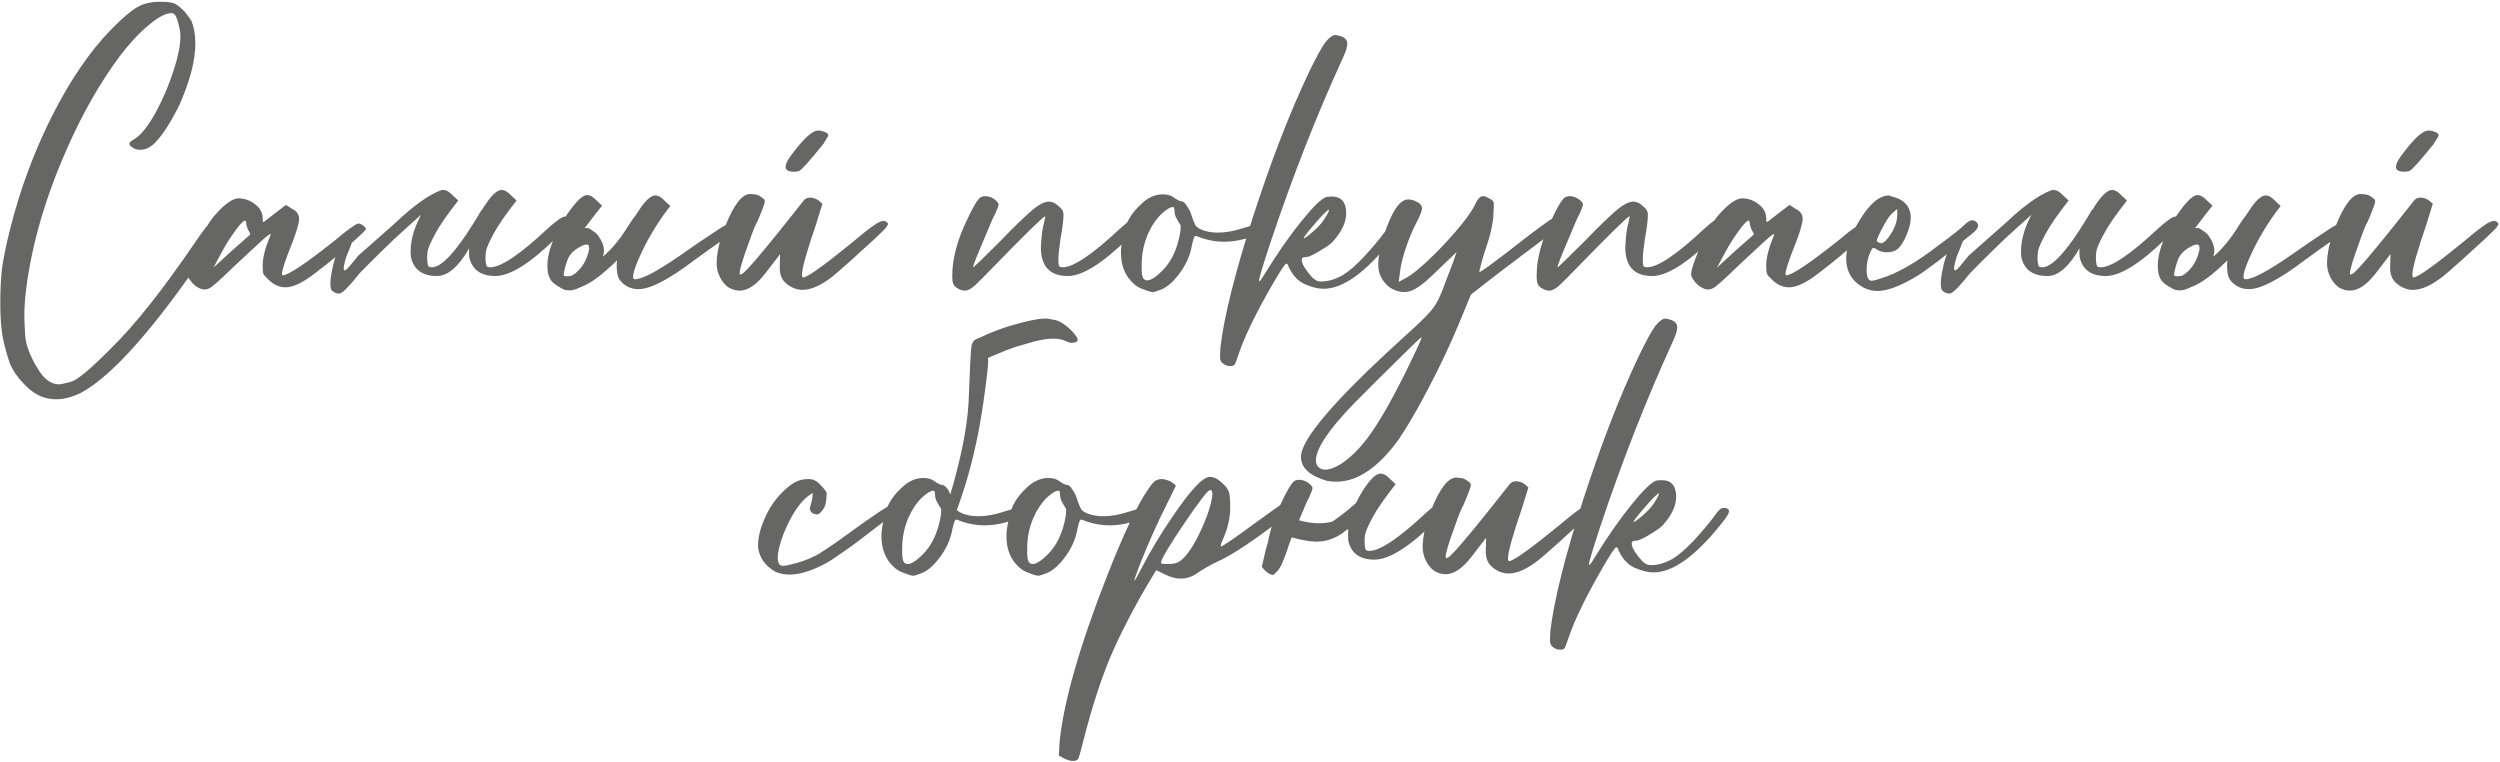 <?xml version="1.0" encoding="UTF-8"?> <svg xmlns="http://www.w3.org/2000/svg" width="617" height="188" viewBox="0 0 617 188" fill="none"> <path d="M13.839 98.54C12.639 98.54 11.469 98.33 10.329 97.91C8.769 97.31 7.239 96.2 5.739 94.58C4.239 93.02 3.129 91.37 2.409 89.63C1.629 87.35 1.029 85.1 0.609 82.88C0.249 80.66 0.069 77.99 0.069 74.87C0.069 71.51 0.219 68.57 0.519 66.05C0.879 63.53 1.539 60.35 2.499 56.51C4.959 46.73 8.409 37.43 12.849 28.61C17.349 19.73 22.209 12.62 27.429 7.28C30.129 4.52 32.259 2.69 33.819 1.79C35.379 0.89 37.239 0.44 39.399 0.44C40.959 0.44 42.009 0.53 42.549 0.71C43.149 0.83 43.809 1.22 44.529 1.88C45.309 2.48 46.209 3.56 47.229 5.12C47.889 6.74 48.219 8.6 48.219 10.7C48.219 14.78 46.959 19.73 44.439 25.55C43.419 27.71 42.249 29.81 40.929 31.85C39.609 33.83 38.469 35.18 37.509 35.9C36.609 36.62 35.649 36.98 34.629 36.98C33.909 36.98 33.279 36.8 32.739 36.44C32.199 36.08 31.929 35.75 31.929 35.45C31.929 35.15 32.319 34.79 33.099 34.37C34.779 33.35 36.549 31.16 38.409 27.8C40.269 24.38 41.799 20.75 42.999 16.91C44.019 13.73 44.529 11.06 44.529 8.9L44.439 7.73C44.139 6.11 43.839 4.97 43.539 4.31C43.239 3.59 42.849 3.23 42.369 3.23C40.929 3.23 39.039 4.22 36.699 6.2C34.359 8.12 31.959 10.7 29.499 13.94C24.639 20.48 20.259 28.19 16.359 37.07C12.459 45.95 9.639 54.53 7.899 62.81C6.639 68.87 6.009 73.91 6.009 77.93C6.009 78.59 6.069 80.12 6.189 82.52C6.309 84.92 7.299 87.65 9.159 90.71C10.719 93.47 12.519 94.85 14.559 94.85C14.979 94.85 15.969 94.64 17.529 94.22C19.089 93.8 22.419 91.01 27.519 85.85C33.279 80.21 40.089 71.63 47.949 60.11C49.269 58.13 50.319 56.69 51.099 55.79C51.879 54.83 52.539 54.35 53.079 54.35C53.499 54.35 53.979 54.56 54.519 54.98C54.759 55.1 54.879 55.31 54.879 55.61C54.879 55.79 54.789 56.09 54.609 56.51C54.429 56.87 54.039 57.5 53.439 58.4C52.899 59.24 52.119 60.41 51.099 61.91C37.959 81.23 27.549 92.93 19.869 97.01C17.709 98.03 15.699 98.54 13.839 98.54ZM52.676 66.05L57.086 62L61.676 57.95L61.766 57.77C61.766 57.65 61.646 57.41 61.406 57.05C60.986 56.21 60.776 55.58 60.776 55.16C60.776 54.68 60.626 54.44 60.326 54.44L60.236 54.53C59.756 54.77 58.946 55.7 57.806 57.32C56.666 58.88 55.586 60.62 54.566 62.54L52.676 66.05ZM50.426 71.45C49.946 71.45 49.406 71.27 48.806 70.91C48.146 70.55 47.576 70.04 47.096 69.38C46.556 68.72 46.286 68.15 46.286 67.67C46.286 66.95 46.706 65.51 47.546 63.35C48.326 61.19 49.226 59.18 50.246 57.32C51.206 55.4 52.436 53.66 53.936 52.1C55.976 50 57.626 48.95 58.886 48.95C60.326 48.95 61.676 49.43 62.936 50.39C64.196 51.35 64.826 52.52 64.826 53.9C64.826 54.5 64.886 54.8 65.006 54.8C65.066 54.8 65.366 54.59 65.906 54.17C66.446 53.75 67.136 53.21 67.976 52.55C68.816 51.89 69.686 51.23 70.586 50.57L72.116 51.56C73.256 52.1 73.826 52.94 73.826 54.08C73.766 55.22 73.166 57.26 72.026 60.2C70.406 64.22 69.596 66.68 69.596 67.58C69.596 67.82 69.656 67.94 69.776 67.94C71.156 67.94 75.536 65 82.916 59.12C84.236 57.98 85.406 57.05 86.426 56.33C87.506 55.55 88.166 55.16 88.406 55.16C88.826 55.16 89.246 55.34 89.666 55.7C90.086 56 90.296 56.3 90.296 56.6C90.296 56.72 89.576 57.44 88.136 58.76C84.896 61.76 81.446 64.64 77.786 67.4C74.786 69.74 72.356 70.91 70.496 70.91C68.936 70.91 67.526 70.28 66.266 69.02C65.606 68.42 65.186 67.94 65.006 67.58C64.886 67.16 64.826 66.47 64.826 65.51C64.826 63.59 65.456 61.13 66.716 58.13L66.806 57.86C66.806 57.8 66.776 57.77 66.716 57.77C66.476 57.77 65.546 58.52 63.926 60.02C59.366 64.22 56.456 66.95 55.196 68.21C53.636 69.65 52.676 70.49 52.316 70.73C51.716 71.21 51.086 71.45 50.426 71.45ZM103.917 53C102.837 53.96 101.637 55.04 100.317 56.24C98.217 58.1 96.147 60.05 94.107 62.09C92.067 64.07 90.267 65.87 88.707 67.49C86.247 70.61 84.627 72.26 83.847 72.44H83.577C83.337 72.44 83.067 72.38 82.767 72.26C82.467 72.14 82.227 71.99 82.047 71.81C81.867 71.69 81.777 71.6 81.777 71.54C81.357 70.52 81.507 68.48 82.227 65.42C82.947 62.3 84.297 59.33 86.277 56.51C88.317 55.07 88.047 57.35 85.467 63.35C84.387 66.89 84.687 67.64 86.367 65.6L88.437 63.08L93.837 58.31L97.797 54.8C102.117 50.72 105.777 48.11 108.777 46.97H108.867L109.137 46.88H109.407C110.127 46.88 110.907 47.33 111.747 48.23L113.097 49.49C110.397 52.91 108.507 55.64 107.427 57.68C106.347 59.66 105.717 61.1 105.537 62C105.417 62.9 105.387 63.68 105.447 64.34C105.507 65 105.597 65.45 105.717 65.69C105.897 65.87 106.197 65.96 106.617 65.96C109.257 65.96 113.367 61.19 118.947 51.65V51.83C119.187 51.47 119.427 51.08 119.667 50.66C119.907 50.36 120.117 50.06 120.297 49.76C121.677 47.84 122.847 46.88 123.807 46.88C124.527 46.88 125.307 47.33 126.147 48.23L127.497 49.49C124.797 52.91 122.907 55.64 121.827 57.68C120.747 59.66 120.117 61.1 119.937 62C119.817 62.9 119.787 63.68 119.847 64.34C119.907 65 119.997 65.45 120.117 65.69C120.297 65.87 120.597 65.96 121.017 65.96C123.657 65.96 128.367 62.78 135.147 56.42C137.367 54.44 138.777 53.45 139.377 53.45C140.217 53.45 140.637 53.72 140.637 54.26C140.637 55.1 139.527 56.57 137.307 58.67C130.887 64.97 125.877 68.12 122.277 68.12C118.617 68.12 116.457 66.53 115.797 63.35C115.737 62.69 115.737 62 115.797 61.28C113.157 65.84 110.517 68.12 107.877 68.12C104.217 68.12 102.057 66.53 101.397 63.35C101.097 60.17 101.937 56.72 103.917 53ZM144.998 60.38C144.518 60.26 143.798 60.5 142.838 61.1C141.458 61.88 140.528 62.9 140.048 64.16C139.628 65.36 139.388 66.17 139.328 66.59C139.268 66.95 139.208 67.25 139.148 67.49C139.148 67.73 139.148 67.91 139.148 68.03C139.208 68.09 139.298 68.12 139.418 68.12C139.718 68.24 140.288 68.21 141.128 68.03C141.968 67.55 142.748 66.86 143.468 65.96C144.248 64.94 144.818 63.77 145.178 62.45C145.238 62.27 145.298 62.03 145.358 61.73C145.418 61.43 145.418 61.16 145.358 60.92C145.358 60.62 145.238 60.44 144.998 60.38ZM152.288 64.25C148.628 67.85 145.658 70.04 143.378 70.82C143.078 70.94 142.748 71.09 142.388 71.27C141.368 71.69 140.378 71.78 139.418 71.54C138.878 71.36 138.428 71.12 138.068 70.82C137.828 70.76 137.618 70.64 137.438 70.46C136.538 69.92 135.938 69.29 135.638 68.57C135.278 67.85 135.098 66.83 135.098 65.51C135.098 63.59 135.638 61.37 136.718 58.85C137.738 56.33 139.118 53.93 140.858 51.65C142.598 49.31 143.948 48.14 144.908 48.14C145.628 48.14 146.408 48.59 147.248 49.49L148.598 50.75C147.578 52.01 146.138 53.87 144.278 56.33L144.908 56.24L145.178 56.33C145.358 56.33 145.628 56.48 145.988 56.78L146.258 56.96C146.978 57.38 147.488 57.86 147.788 58.4C148.868 59.96 149.258 61.4 148.958 62.72C148.898 62.9 148.838 63.11 148.778 63.35C150.998 61.49 153.098 58.94 155.078 55.7C155.678 54.74 156.308 53.84 156.968 53C157.388 52.34 157.808 51.71 158.228 51.11C159.608 49.19 160.778 48.23 161.738 48.23C162.458 48.23 163.238 48.68 164.078 49.58L165.428 50.84C162.188 54.98 159.548 59.42 157.508 64.16C156.668 66.14 156.248 67.49 156.248 68.21C156.248 68.69 156.398 68.93 156.698 68.93C158.438 68.93 162.098 67.01 167.678 63.17C170.978 60.83 173.978 58.79 176.678 57.05L177.038 56.78C178.058 56.12 178.868 55.64 179.468 55.34C180.068 54.98 180.548 54.8 180.908 54.8C181.088 54.8 181.298 54.86 181.538 54.98C181.838 55.1 182.078 55.25 182.258 55.43C182.438 55.61 182.528 55.76 182.528 55.88C182.528 56.18 181.568 56.99 179.648 58.31L175.418 61.28L171.188 64.34C165.008 69.02 160.478 71.36 157.598 71.36C156.458 71.36 155.438 71.09 154.538 70.55C153.638 69.95 153.008 69.29 152.648 68.57C152.348 67.85 152.198 66.83 152.198 65.51C152.198 65.09 152.228 64.67 152.288 64.25ZM182.542 71.72C181.582 71.72 180.652 71.45 179.752 70.91C178.912 70.31 178.222 69.47 177.682 68.39C177.142 67.31 176.872 66.2 176.872 65.06C176.872 62.42 177.592 59.3 179.032 55.7C181.132 50.48 183.172 47.87 185.152 47.87C185.332 47.87 185.662 47.9 186.142 47.96C186.682 47.96 187.282 48.2 187.942 48.68C188.062 48.74 188.182 48.83 188.302 48.95C188.482 49.07 188.602 49.19 188.662 49.31C188.722 49.43 188.752 49.58 188.752 49.76C188.752 50.18 188.152 51.8 186.952 54.62C186.532 55.22 185.812 56.99 184.792 59.93C183.292 64.01 182.542 66.5 182.542 67.4C182.542 67.64 182.602 67.76 182.722 67.76C182.782 67.76 182.932 67.7 183.172 67.58C183.412 67.46 183.952 66.95 184.792 66.05C185.692 65.09 187.132 63.41 189.112 61.01C191.092 58.61 192.982 56.27 194.782 53.99C196.642 51.65 197.782 50.21 198.202 49.67C198.622 49.07 199.192 48.77 199.912 48.77C200.632 48.77 201.352 49.01 202.072 49.49L202.972 50.3L201.352 55.52C199.072 62.18 197.932 66.26 197.932 67.76C197.932 68.24 198.022 68.48 198.202 68.48C199.222 68.48 203.302 65.57 210.442 59.75C212.482 58.01 214.102 56.72 215.302 55.88C216.502 54.98 217.402 54.53 218.002 54.53C218.482 54.53 218.842 54.71 219.082 55.07L219.172 55.25C219.172 55.43 219.052 55.67 218.812 55.97C218.632 56.27 218.092 56.84 217.192 57.68C216.352 58.52 215.122 59.66 213.502 61.1L210.352 63.98C208.012 66.08 206.392 67.49 205.492 68.21C202.672 70.43 200.182 71.54 198.022 71.54C197.002 71.54 195.982 71.24 194.962 70.64C194.002 70.04 193.342 69.38 192.982 68.66C192.622 67.94 192.442 67.1 192.442 66.14L192.532 62.72L188.932 67.4C186.712 70.28 184.582 71.72 182.542 71.72ZM195.952 42.38C194.572 42.38 193.882 41.99 193.882 41.21C193.882 40.55 194.272 39.68 195.052 38.6C198.172 34.34 200.452 32.21 201.892 32.21C202.552 32.21 203.242 32.39 203.962 32.75C204.262 32.93 204.412 33.17 204.412 33.47C204.412 33.59 204.052 34.19 203.332 35.27V35.36C199.912 39.62 197.872 41.9 197.212 42.2C196.852 42.32 196.432 42.38 195.952 42.38ZM238.349 71.72H238.079C237.539 71.72 236.969 71.54 236.369 71.18C235.709 70.88 235.289 70.34 235.109 69.56C235.049 69.14 235.019 68.63 235.019 68.03C235.019 63.89 236.219 59.33 238.619 54.35C240.179 50.99 241.319 49.1 242.039 48.68C242.339 48.5 242.669 48.41 243.029 48.41C244.169 48.41 245.159 48.83 245.999 49.67C246.299 49.97 246.449 50.24 246.449 50.48C246.449 50.78 246.149 51.59 245.549 52.91C245.369 53.09 244.649 54.71 243.389 57.77C241.229 62.81 240.149 65.54 240.149 65.96C240.329 65.96 242.519 63.86 246.719 59.66C249.959 56.3 252.509 53.81 254.369 52.19C256.229 50.57 257.729 49.76 258.869 49.76C259.709 49.76 260.489 50.12 261.209 50.84C261.689 51.2 262.019 51.56 262.199 51.92C262.379 52.22 262.469 52.61 262.469 53.09C262.469 54.35 262.199 56.45 261.659 59.39V59.57C261.359 61.49 261.209 63.02 261.209 64.16C261.209 64.94 261.269 65.45 261.389 65.69C261.569 65.87 261.869 65.96 262.289 65.96C264.929 65.96 269.639 62.78 276.419 56.42C278.639 54.44 280.049 53.45 280.649 53.45C281.489 53.45 281.909 53.72 281.909 54.26C281.909 55.1 280.799 56.57 278.579 58.67C272.159 64.97 267.149 68.12 263.549 68.12C259.109 68.12 256.889 65.75 256.889 61.01L256.979 59.57C257.099 57.65 257.339 56.09 257.699 54.89L257.789 54.35C257.909 53.93 257.969 53.63 257.969 53.45V53.36C257.429 53.48 252.959 57.86 244.559 66.5C242.819 68.3 241.499 69.62 240.599 70.46C239.699 71.24 238.949 71.66 238.349 71.72ZM283.122 69.2C284.022 69.2 285.282 68.39 286.902 66.77C289.062 64.61 290.502 61.58 291.222 57.68C291.222 57.5 291.252 57.35 291.312 57.23L291.402 55.88C291.342 55.52 291.162 55.16 290.862 54.8C290.622 54.38 290.382 53.93 290.142 53.45C289.962 52.97 289.872 52.55 289.872 52.19C289.872 51.77 289.842 51.5 289.782 51.38C289.782 51.2 289.662 51.11 289.422 51.11C288.822 51.11 287.922 51.65 286.722 52.73C285.342 54.05 284.202 55.73 283.302 57.77C282.282 60.17 281.772 62.66 281.772 65.24C281.772 65.66 281.772 66.17 281.772 66.77C281.772 67.37 281.862 67.94 282.042 68.48C282.282 68.96 282.642 69.2 283.122 69.2ZM284.742 72.08H284.382C284.142 72.08 283.692 71.96 283.032 71.72L282.582 71.54C281.382 71.18 280.452 70.67 279.792 70.01C277.692 68.15 276.642 65.57 276.642 62.27C276.642 60.89 276.972 58.97 277.632 56.51C278.292 53.99 280.002 51.62 282.762 49.4C284.142 48.44 285.552 47.96 286.992 47.96C288.192 47.96 289.152 48.26 289.872 48.86C290.652 49.4 291.222 49.67 291.582 49.67C292.002 49.67 292.452 50.06 292.932 50.84C293.472 51.56 293.892 52.46 294.192 53.54C294.552 54.56 294.852 55.28 295.092 55.7C295.392 56.06 295.872 56.39 296.532 56.69C297.732 57.17 299.082 57.41 300.582 57.41C302.442 57.41 304.482 57.05 306.702 56.33C308.142 55.85 309.072 55.61 309.492 55.61C309.972 55.61 310.422 55.79 310.842 56.15C311.262 56.45 311.472 56.72 311.472 56.96C311.472 57.14 311.292 57.38 310.932 57.68C310.572 57.98 309.342 58.4 307.242 58.94C305.502 59.42 303.792 59.66 302.112 59.66C300.252 59.66 298.422 59.36 296.622 58.76L295.182 58.22C294.942 58.22 294.762 58.4 294.642 58.76C294.522 59.06 294.372 59.6 294.192 60.38C293.772 63.08 292.602 65.63 290.682 68.03C289.182 69.95 287.652 71.15 286.092 71.63L284.742 72.08ZM321.712 58.85C321.952 58.85 322.672 58.34 323.872 57.32C325.072 56.3 326.002 55.31 326.662 54.35C327.562 52.97 328.012 52.13 328.012 51.83V51.74C327.532 51.86 326.122 53.3 323.782 56.06C322.402 57.68 321.712 58.61 321.712 58.85ZM303.622 90.35C302.842 90.35 302.152 90.05 301.552 89.45C301.252 89.21 301.102 88.7 301.102 87.92L301.192 85.76C302.092 78.2 304.762 67.49 309.202 53.63C313.702 39.71 318.322 27.77 323.062 17.81C324.862 14.09 326.212 11.63 327.112 10.43C328.072 9.23 328.912 8.63 329.632 8.63L330.082 8.72C331.702 9.02 332.512 9.71 332.512 10.79C332.512 11.63 332.092 12.92 331.252 14.66C324.832 28.7 318.922 43.79 313.522 59.93C311.662 65.57 310.732 68.69 310.732 69.29V69.47C310.912 69.47 311.362 68.87 312.082 67.67C315.262 62.51 318.292 58.16 321.172 54.62C324.052 51.02 326.122 49.01 327.382 48.59L328.642 48.5C331.042 48.5 332.242 49.88 332.242 52.64C332.242 54.86 331.132 57.2 328.912 59.66C328.372 60.2 327.652 60.74 326.752 61.28C324.532 62.72 323.062 63.44 322.342 63.44C321.622 63.44 321.262 63.65 321.262 64.07C321.262 64.31 321.352 64.7 321.532 65.24C321.772 65.72 322.132 66.29 322.612 66.95C323.092 67.61 323.572 68.18 324.052 68.66C324.592 69.08 324.982 69.32 325.222 69.38C325.522 69.44 325.822 69.47 326.122 69.47C327.742 69.47 329.482 68.96 331.342 67.94C332.902 66.98 334.672 65.45 336.652 63.35C338.632 61.19 340.252 59.27 341.512 57.59C341.992 56.87 342.412 56.33 342.772 55.97C343.192 55.55 343.582 55.34 343.942 55.34C344.842 55.34 345.292 55.64 345.292 56.24C345.292 56.72 344.602 57.8 343.222 59.48C336.922 67.34 331.402 71.27 326.662 71.27C325.342 71.27 323.842 70.91 322.162 70.19C320.482 69.47 319.192 68.18 318.292 66.32L318.112 66.05C317.932 65.39 317.722 65.06 317.482 65.06C317.182 65.06 316.072 66.71 314.152 70.01C309.952 77.27 307.102 83.15 305.602 87.65C305.122 89.15 304.792 89.96 304.612 90.08C304.372 90.26 304.042 90.35 303.622 90.35ZM327.108 115.91C328.068 115.91 329.268 115.49 330.708 114.65C333.288 113.03 335.778 110.54 338.178 107.18C340.578 103.82 343.428 98.84 346.728 92.24C349.488 86.6 350.868 83.6 350.868 83.24C350.688 83.24 349.698 84.14 347.898 85.94C341.478 92.24 336.918 96.77 334.218 99.53C327.918 106.01 324.768 110.72 324.768 113.66C324.768 114.32 324.978 114.86 325.398 115.28C325.818 115.7 326.388 115.91 327.108 115.91ZM329.808 118.88C329.088 118.88 328.338 118.82 327.558 118.7C323.238 117.44 321.078 115.46 321.078 112.76C321.078 108.44 329.328 98.78 345.828 83.78C348.648 81.26 350.718 79.31 352.038 77.93C353.358 76.61 354.348 75.26 355.008 73.88C355.668 72.5 356.448 70.55 357.348 68.03C358.128 66.11 358.848 64.16 359.508 62.18L354.918 66.59C352.578 68.93 350.718 70.49 349.338 71.27C348.378 71.81 347.448 72.08 346.548 72.08C346.068 72.08 345.618 72.02 345.198 71.9C343.698 71.54 342.498 70.76 341.598 69.56C340.638 68.36 340.158 66.95 340.158 65.33C340.158 63.41 340.608 61.04 341.508 58.22C343.428 52.22 345.438 49.22 347.538 49.22C348.258 49.22 349.008 49.43 349.788 49.85C350.568 50.27 350.958 50.81 350.958 51.47C350.898 52.13 350.478 53.21 349.698 54.71C348.678 56.63 347.778 58.76 346.998 61.1C346.218 63.38 345.738 65.3 345.558 66.86L345.198 69.56L347.088 68.57C348.468 67.79 350.328 66.29 352.668 64.07C355.008 61.85 357.228 59.51 359.328 57.05C361.488 54.53 362.988 52.49 363.828 50.93C364.548 49.25 365.268 48.41 365.988 48.41C366.408 48.41 366.738 48.5 366.978 48.68C367.218 48.8 367.458 48.92 367.698 49.04C368.058 49.22 368.298 49.4 368.418 49.58C368.598 49.76 368.688 50.06 368.688 50.48L368.598 52.37C368.598 54.71 367.908 57.86 366.528 61.82C366.048 63.32 365.688 64.55 365.448 65.51C365.208 66.47 365.088 67.04 365.088 67.22C365.148 67.22 365.838 66.77 367.158 65.87C368.478 64.91 370.038 63.74 371.838 62.36C376.638 58.58 380.088 55.97 382.188 54.53C383.808 53.45 384.888 52.91 385.428 52.91C385.848 52.91 386.118 53.09 386.238 53.45C386.418 53.81 386.508 54.05 386.508 54.17C386.508 54.29 385.998 54.8 384.978 55.7C384.018 56.6 382.788 57.62 381.288 58.76C374.448 63.86 368.358 68.51 363.018 72.71L360.318 79.28C357.978 84.92 355.428 90.35 352.668 95.57C349.968 100.79 347.478 105.08 345.198 108.44C340.158 115.4 335.028 118.88 329.808 118.88ZM382.578 71.72H382.308C381.768 71.72 381.198 71.54 380.598 71.18C379.938 70.88 379.518 70.34 379.338 69.56C379.278 69.14 379.248 68.63 379.248 68.03C379.248 63.89 380.448 59.33 382.848 54.35C384.408 50.99 385.548 49.1 386.268 48.68C386.568 48.5 386.898 48.41 387.258 48.41C388.398 48.41 389.388 48.83 390.228 49.67C390.528 49.97 390.678 50.24 390.678 50.48C390.678 50.78 390.378 51.59 389.778 52.91C389.598 53.09 388.878 54.71 387.618 57.77C385.458 62.81 384.378 65.54 384.378 65.96C384.558 65.96 386.748 63.86 390.948 59.66C394.188 56.3 396.738 53.81 398.598 52.19C400.458 50.57 401.958 49.76 403.098 49.76C403.938 49.76 404.718 50.12 405.438 50.84C405.918 51.2 406.248 51.56 406.428 51.92C406.608 52.22 406.698 52.61 406.698 53.09C406.698 54.35 406.428 56.45 405.888 59.39V59.57C405.588 61.49 405.438 63.02 405.438 64.16C405.438 64.94 405.498 65.45 405.618 65.69C405.798 65.87 406.098 65.96 406.518 65.96C409.158 65.96 413.868 62.78 420.648 56.42C422.868 54.44 424.278 53.45 424.878 53.45C425.718 53.45 426.138 53.72 426.138 54.26C426.138 55.1 425.028 56.57 422.808 58.67C416.388 64.97 411.378 68.12 407.778 68.12C403.338 68.12 401.118 65.75 401.118 61.01L401.208 59.57C401.328 57.65 401.568 56.09 401.928 54.89L402.018 54.35C402.138 53.93 402.198 53.63 402.198 53.45V53.36C401.658 53.48 397.188 57.86 388.788 66.5C387.048 68.3 385.728 69.62 384.828 70.46C383.928 71.24 383.178 71.66 382.578 71.72ZM423.751 66.05L428.161 62L432.751 57.95L432.841 57.77C432.841 57.65 432.721 57.41 432.481 57.05C432.061 56.21 431.851 55.58 431.851 55.16C431.851 54.68 431.701 54.44 431.401 54.44L431.311 54.53C430.831 54.77 430.021 55.7 428.881 57.32C427.741 58.88 426.661 60.62 425.641 62.54L423.751 66.05ZM421.501 71.45C421.021 71.45 420.481 71.27 419.881 70.91C419.221 70.55 418.651 70.04 418.171 69.38C417.631 68.72 417.361 68.15 417.361 67.67C417.361 66.95 417.781 65.51 418.621 63.35C419.401 61.19 420.301 59.18 421.321 57.32C422.281 55.4 423.511 53.66 425.011 52.1C427.051 50 428.701 48.95 429.961 48.95C431.401 48.95 432.751 49.43 434.011 50.39C435.271 51.35 435.901 52.52 435.901 53.9C435.901 54.5 435.961 54.8 436.081 54.8C436.141 54.8 436.441 54.59 436.981 54.17C437.521 53.75 438.211 53.21 439.051 52.55C439.891 51.89 440.761 51.23 441.661 50.57L443.191 51.56C444.331 52.1 444.901 52.94 444.901 54.08C444.841 55.22 444.241 57.26 443.101 60.2C441.481 64.22 440.671 66.68 440.671 67.58C440.671 67.82 440.731 67.94 440.851 67.94C442.231 67.94 446.611 65 453.991 59.12C455.311 57.98 456.481 57.05 457.501 56.33C458.581 55.55 459.241 55.16 459.481 55.16C459.901 55.16 460.321 55.34 460.741 55.7C461.161 56 461.371 56.3 461.371 56.6C461.371 56.72 460.651 57.44 459.211 58.76C455.971 61.76 452.521 64.64 448.861 67.4C445.861 69.74 443.431 70.91 441.571 70.91C440.011 70.91 438.601 70.28 437.341 69.02C436.681 68.42 436.261 67.94 436.081 67.58C435.961 67.16 435.901 66.47 435.901 65.51C435.901 63.59 436.531 61.13 437.791 58.13L437.881 57.86C437.881 57.8 437.851 57.77 437.791 57.77C437.551 57.77 436.621 58.52 435.001 60.02C430.441 64.22 427.531 66.95 426.271 68.21C424.711 69.65 423.751 70.49 423.391 70.73C422.791 71.21 422.161 71.45 421.501 71.45ZM464.282 60.02C464.762 60.02 465.362 59.54 466.082 58.58C467.522 56.66 468.242 54.77 468.242 52.91V51.56L466.802 52.82C466.142 53.48 465.362 54.71 464.462 56.51L464.282 56.78C463.922 57.5 463.652 58.07 463.472 58.49C463.292 58.91 463.202 59.21 463.202 59.39C463.202 59.51 463.262 59.6 463.382 59.66C463.682 59.9 463.982 60.02 464.282 60.02ZM463.382 71.81C462.182 71.81 461.042 71.54 459.962 71C457.082 69.44 455.642 67.04 455.642 63.8C455.642 61.1 456.692 58.04 458.792 54.62C461.312 50.36 463.802 48.23 466.262 48.23L466.622 48.41C469.922 49.13 471.572 50.93 471.572 53.81C471.572 55.01 471.182 56.51 470.402 58.31C469.862 59.57 469.232 60.56 468.512 61.28C467.852 61.94 466.892 62.27 465.632 62.27C464.792 62.27 464.012 62.06 463.292 61.64C462.872 61.34 462.572 61.19 462.392 61.19C462.212 61.19 462.062 61.31 461.942 61.55C461.102 63.05 460.682 64.76 460.682 66.68C460.682 68.42 461.102 69.29 461.942 69.29C462.302 69.29 463.022 69.11 464.102 68.75C468.122 67.55 472.892 64.82 478.412 60.56C481.772 58.1 483.932 56.39 484.892 55.43C485.612 54.71 486.242 54.35 486.782 54.35C487.202 54.35 487.592 54.56 487.952 54.98C488.132 55.22 488.222 55.46 488.222 55.7C488.222 55.88 488.102 56.15 487.862 56.51C487.682 56.87 486.962 57.53 485.702 58.49L478.682 64.16C477.782 64.82 476.852 65.51 475.892 66.23C474.932 66.95 474.062 67.55 473.282 68.03C469.142 70.55 465.842 71.81 463.382 71.81ZM501.359 53C500.279 53.96 499.079 55.04 497.759 56.24C495.659 58.1 493.589 60.05 491.549 62.09C489.509 64.07 487.709 65.87 486.149 67.49C483.689 70.61 482.069 72.26 481.289 72.44H481.019C480.779 72.44 480.509 72.38 480.209 72.26C479.909 72.14 479.669 71.99 479.489 71.81C479.309 71.69 479.219 71.6 479.219 71.54C478.799 70.52 478.949 68.48 479.669 65.42C480.389 62.3 481.739 59.33 483.719 56.51C485.759 55.07 485.489 57.35 482.909 63.35C481.829 66.89 482.129 67.64 483.809 65.6L485.879 63.08L491.279 58.31L495.239 54.8C499.559 50.72 503.219 48.11 506.219 46.97H506.309L506.579 46.88H506.849C507.569 46.88 508.349 47.33 509.189 48.23L510.539 49.49C507.839 52.91 505.949 55.64 504.869 57.68C503.789 59.66 503.159 61.1 502.979 62C502.859 62.9 502.829 63.68 502.889 64.34C502.949 65 503.039 65.45 503.159 65.69C503.339 65.87 503.639 65.96 504.059 65.96C506.699 65.96 510.809 61.19 516.389 51.65V51.83C516.629 51.47 516.869 51.08 517.109 50.66C517.349 50.36 517.559 50.06 517.739 49.76C519.119 47.84 520.289 46.88 521.249 46.88C521.969 46.88 522.749 47.33 523.589 48.23L524.939 49.49C522.239 52.91 520.349 55.64 519.269 57.68C518.189 59.66 517.559 61.1 517.379 62C517.259 62.9 517.229 63.68 517.289 64.34C517.349 65 517.439 65.45 517.559 65.69C517.739 65.87 518.039 65.96 518.459 65.96C521.099 65.96 525.809 62.78 532.589 56.42C534.809 54.44 536.219 53.45 536.819 53.45C537.659 53.45 538.079 53.72 538.079 54.26C538.079 55.1 536.969 56.57 534.749 58.67C528.329 64.97 523.319 68.12 519.719 68.12C516.059 68.12 513.899 66.53 513.239 63.35C513.179 62.69 513.179 62 513.239 61.28C510.599 65.84 507.959 68.12 505.319 68.12C501.659 68.12 499.499 66.53 498.839 63.35C498.539 60.17 499.379 56.72 501.359 53ZM542.44 60.38C541.96 60.26 541.24 60.5 540.28 61.1C538.9 61.88 537.97 62.9 537.49 64.16C537.07 65.36 536.83 66.17 536.77 66.59C536.71 66.95 536.65 67.25 536.59 67.49C536.59 67.73 536.59 67.91 536.59 68.03C536.65 68.09 536.74 68.12 536.86 68.12C537.16 68.24 537.73 68.21 538.57 68.03C539.41 67.55 540.19 66.86 540.91 65.96C541.69 64.94 542.26 63.77 542.62 62.45C542.68 62.27 542.74 62.03 542.8 61.73C542.86 61.43 542.86 61.16 542.8 60.92C542.8 60.62 542.68 60.44 542.44 60.38ZM549.73 64.25C546.07 67.85 543.1 70.04 540.82 70.82C540.52 70.94 540.19 71.09 539.83 71.27C538.81 71.69 537.82 71.78 536.86 71.54C536.32 71.36 535.87 71.12 535.51 70.82C535.27 70.76 535.06 70.64 534.88 70.46C533.98 69.92 533.38 69.29 533.08 68.57C532.72 67.85 532.54 66.83 532.54 65.51C532.54 63.59 533.08 61.37 534.16 58.85C535.18 56.33 536.56 53.93 538.3 51.65C540.04 49.31 541.39 48.14 542.35 48.14C543.07 48.14 543.85 48.59 544.69 49.49L546.04 50.75C545.02 52.01 543.58 53.87 541.72 56.33L542.35 56.24L542.62 56.33C542.8 56.33 543.07 56.48 543.43 56.78L543.7 56.96C544.42 57.38 544.93 57.86 545.23 58.4C546.31 59.96 546.7 61.4 546.4 62.72C546.34 62.9 546.28 63.11 546.22 63.35C548.44 61.49 550.54 58.94 552.52 55.7C553.12 54.74 553.75 53.84 554.41 53C554.83 52.34 555.25 51.71 555.67 51.11C557.05 49.19 558.22 48.23 559.18 48.23C559.9 48.23 560.68 48.68 561.52 49.58L562.87 50.84C559.63 54.98 556.99 59.42 554.95 64.16C554.11 66.14 553.69 67.49 553.69 68.21C553.69 68.69 553.84 68.93 554.14 68.93C555.88 68.93 559.54 67.01 565.12 63.17C568.42 60.83 571.42 58.79 574.12 57.05L574.48 56.78C575.5 56.12 576.31 55.64 576.91 55.34C577.51 54.98 577.99 54.8 578.35 54.8C578.53 54.8 578.74 54.86 578.98 54.98C579.28 55.1 579.52 55.25 579.7 55.43C579.88 55.61 579.97 55.76 579.97 55.88C579.97 56.18 579.01 56.99 577.09 58.31L572.86 61.28L568.63 64.34C562.45 69.02 557.92 71.36 555.04 71.36C553.9 71.36 552.88 71.09 551.98 70.55C551.08 69.95 550.45 69.29 550.09 68.57C549.79 67.85 549.64 66.83 549.64 65.51C549.64 65.09 549.67 64.67 549.73 64.25ZM579.983 71.72C579.023 71.72 578.093 71.45 577.193 70.91C576.353 70.31 575.663 69.47 575.123 68.39C574.583 67.31 574.313 66.2 574.313 65.06C574.313 62.42 575.033 59.3 576.473 55.7C578.573 50.48 580.613 47.87 582.593 47.87C582.773 47.87 583.103 47.9 583.583 47.96C584.123 47.96 584.723 48.2 585.383 48.68C585.503 48.74 585.623 48.83 585.743 48.95C585.923 49.07 586.043 49.19 586.103 49.31C586.163 49.43 586.193 49.58 586.193 49.76C586.193 50.18 585.593 51.8 584.393 54.62C583.973 55.22 583.253 56.99 582.233 59.93C580.733 64.01 579.983 66.5 579.983 67.4C579.983 67.64 580.043 67.76 580.163 67.76C580.223 67.76 580.373 67.7 580.613 67.58C580.853 67.46 581.393 66.95 582.233 66.05C583.133 65.09 584.573 63.41 586.553 61.01C588.533 58.61 590.423 56.27 592.223 53.99C594.083 51.65 595.223 50.21 595.643 49.67C596.063 49.07 596.633 48.77 597.353 48.77C598.073 48.77 598.793 49.01 599.513 49.49L600.413 50.3L598.793 55.52C596.513 62.18 595.373 66.26 595.373 67.76C595.373 68.24 595.463 68.48 595.643 68.48C596.663 68.48 600.743 65.57 607.883 59.75C609.923 58.01 611.543 56.72 612.743 55.88C613.943 54.98 614.843 54.53 615.443 54.53C615.923 54.53 616.283 54.71 616.523 55.07L616.613 55.25C616.613 55.43 616.493 55.67 616.253 55.97C616.073 56.27 615.533 56.84 614.633 57.68C613.793 58.52 612.563 59.66 610.943 61.1L607.793 63.98C605.453 66.08 603.833 67.49 602.933 68.21C600.113 70.43 597.623 71.54 595.463 71.54C594.443 71.54 593.423 71.24 592.403 70.64C591.443 70.04 590.783 69.38 590.423 68.66C590.063 67.94 589.883 67.1 589.883 66.14L589.973 62.72L586.373 67.4C584.153 70.28 582.023 71.72 579.983 71.72ZM593.393 42.38C592.013 42.38 591.323 41.99 591.323 41.21C591.323 40.55 591.713 39.68 592.493 38.6C595.613 34.34 597.893 32.21 599.333 32.21C599.993 32.21 600.683 32.39 601.403 32.75C601.703 32.93 601.853 33.17 601.853 33.47C601.853 33.59 601.493 34.19 600.773 35.27V35.36C597.353 39.62 595.313 41.9 594.653 42.2C594.293 42.32 593.873 42.38 593.393 42.38ZM194.832 141.81C193.572 141.81 192.402 141.57 191.322 141.09C188.862 139.65 187.452 137.67 187.092 135.15V134.61C187.092 132.51 187.692 130.17 188.892 127.59C190.032 125.01 191.652 122.76 193.752 120.84C194.952 119.76 195.942 119.07 196.722 118.77C197.562 118.41 198.522 118.23 199.602 118.23C200.202 118.23 200.712 118.35 201.132 118.59C201.612 118.83 202.092 119.22 202.572 119.76C203.112 120.3 203.472 120.72 203.652 121.02C203.892 121.26 204.012 121.56 204.012 121.92C204.012 122.28 203.982 122.79 203.922 123.45C203.862 124.05 203.712 124.62 203.472 125.16C203.232 125.64 202.962 126.03 202.662 126.33C202.362 126.63 202.152 126.81 202.032 126.87C201.912 126.93 201.792 126.96 201.672 126.96C201.432 126.96 201.132 126.9 200.772 126.78C200.412 126.6 200.172 126.39 200.052 126.15C199.932 125.91 199.872 125.73 199.872 125.61C199.872 125.37 199.902 125.19 199.962 125.07C200.022 124.89 200.112 124.56 200.232 124.08C200.412 123.6 200.532 122.79 200.592 121.65L199.512 122.37C198.012 123.51 196.572 125.34 195.192 127.86C193.872 130.32 192.912 132.72 192.312 135.06C192.072 136.02 191.952 136.86 191.952 137.58C191.952 138.96 192.372 139.65 193.212 139.65C193.572 139.65 194.142 139.56 194.922 139.38C197.322 138.84 199.512 138.06 201.492 137.04C202.272 136.62 204.012 135.48 206.712 133.62L208.062 132.63C215.562 127.17 219.672 124.44 220.392 124.44C220.692 124.44 221.052 124.59 221.472 124.89C221.892 125.13 222.102 125.4 222.102 125.7C222.102 125.82 222.012 125.94 221.832 126.06C221.712 126.12 220.872 126.72 219.312 127.86C217.752 129 215.892 130.41 213.732 132.09C211.572 133.77 209.562 135.24 207.702 136.5C205.902 137.76 204.672 138.57 204.012 138.93C200.472 140.85 197.412 141.81 194.832 141.81ZM224.016 139.2C224.916 139.2 226.176 138.39 227.796 136.77C229.956 134.61 231.396 131.58 232.116 127.68C232.116 127.5 232.146 127.35 232.206 127.23L232.296 125.88C232.236 125.52 232.056 125.16 231.756 124.8C231.516 124.38 231.276 123.93 231.036 123.45C230.856 122.97 230.766 122.55 230.766 122.19C230.766 121.77 230.736 121.5 230.676 121.38C230.676 121.2 230.556 121.11 230.316 121.11C229.716 121.11 228.816 121.65 227.616 122.73C226.236 124.05 225.096 125.73 224.196 127.77C223.176 130.17 222.666 132.66 222.666 135.24C222.666 135.66 222.666 136.17 222.666 136.77C222.666 137.37 222.756 137.94 222.936 138.48C223.176 138.96 223.536 139.2 224.016 139.2ZM236.166 125.88C236.466 126.18 236.886 126.45 237.426 126.69C238.626 127.17 239.976 127.41 241.476 127.41C243.336 127.41 245.376 127.05 247.596 126.33C249.036 125.85 249.966 125.61 250.386 125.61C250.866 125.61 251.316 125.79 251.736 126.15C252.156 126.45 252.366 126.72 252.366 126.96C252.366 127.14 252.186 127.38 251.826 127.68C251.466 127.98 250.236 128.4 248.136 128.94C246.396 129.42 244.686 129.66 243.006 129.66C241.146 129.66 239.316 129.36 237.516 128.76L236.076 128.22C235.836 128.22 235.656 128.4 235.536 128.76C235.416 129.06 235.266 129.6 235.086 130.38C234.666 133.08 233.496 135.63 231.576 138.03C230.076 139.95 228.546 141.15 226.986 141.63L225.636 142.08H225.276C225.036 142.08 224.586 141.96 223.926 141.72L223.476 141.54C222.276 141.18 221.346 140.67 220.686 140.01C218.586 138.15 217.536 135.57 217.536 132.27C217.536 130.89 217.866 128.97 218.526 126.51C219.186 123.99 220.896 121.62 223.656 119.4C225.036 118.44 226.446 117.96 227.886 117.96C229.086 117.96 230.046 118.26 230.766 118.86C231.546 119.4 232.116 119.67 232.476 119.67C232.896 119.67 233.376 120.03 233.916 120.75C234.156 121.17 234.366 121.59 234.546 122.01C237.246 112.83 238.746 105.24 239.046 99.24C239.346 91.02 239.586 86.4 239.766 85.38C239.946 84.36 240.516 83.73 241.476 83.49C244.776 81.87 248.226 80.61 251.826 79.71C255.006 78.87 257.226 78.51 258.486 78.63L260.466 78.99C261.846 79.35 263.346 80.4 264.966 82.14C265.566 82.86 265.896 83.37 265.956 83.67C266.016 84.09 265.836 84.36 265.416 84.48L264.876 84.57C264.576 84.69 264.036 84.6 263.256 84.3C261.576 83.34 258.876 83.34 255.156 84.3C254.676 84.42 253.236 84.84 250.836 85.56C249.456 85.98 247.116 86.91 243.816 88.35C244.056 88.89 243.666 92.67 242.646 99.69C241.626 106.71 240.186 113.28 238.326 119.4C237.546 121.86 236.826 124.02 236.166 125.88ZM254.865 139.2C255.765 139.2 257.025 138.39 258.645 136.77C260.805 134.61 262.245 131.58 262.965 127.68C262.965 127.5 262.995 127.35 263.055 127.23L263.145 125.88C263.085 125.52 262.905 125.16 262.605 124.8C262.365 124.38 262.125 123.93 261.885 123.45C261.705 122.97 261.615 122.55 261.615 122.19C261.615 121.77 261.585 121.5 261.525 121.38C261.525 121.2 261.405 121.11 261.165 121.11C260.565 121.11 259.665 121.65 258.465 122.73C257.085 124.05 255.945 125.73 255.045 127.77C254.025 130.17 253.515 132.66 253.515 135.24C253.515 135.66 253.515 136.17 253.515 136.77C253.515 137.37 253.605 137.94 253.785 138.48C254.025 138.96 254.385 139.2 254.865 139.2ZM256.485 142.08H256.125C255.885 142.08 255.435 141.96 254.775 141.72L254.325 141.54C253.125 141.18 252.195 140.67 251.535 140.01C249.435 138.15 248.385 135.57 248.385 132.27C248.385 130.89 248.715 128.97 249.375 126.51C250.035 123.99 251.745 121.62 254.505 119.4C255.885 118.44 257.295 117.96 258.735 117.96C259.935 117.96 260.895 118.26 261.615 118.86C262.395 119.4 262.965 119.67 263.325 119.67C263.745 119.67 264.195 120.06 264.675 120.84C265.215 121.56 265.635 122.46 265.935 123.54C266.295 124.56 266.595 125.28 266.835 125.7C267.135 126.06 267.615 126.39 268.275 126.69C269.475 127.17 270.825 127.41 272.325 127.41C274.185 127.41 276.225 127.05 278.445 126.33C279.885 125.85 280.815 125.61 281.235 125.61C281.715 125.61 282.165 125.79 282.585 126.15C283.005 126.45 283.215 126.72 283.215 126.96C283.215 127.14 283.035 127.38 282.675 127.68C282.315 127.98 281.085 128.4 278.985 128.94C277.245 129.42 275.535 129.66 273.855 129.66C271.995 129.66 270.165 129.36 268.365 128.76L266.925 128.22C266.685 128.22 266.505 128.4 266.385 128.76C266.265 129.06 266.115 129.6 265.935 130.38C265.515 133.08 264.345 135.63 262.425 138.03C260.925 139.95 259.395 141.15 257.835 141.63L256.485 142.08ZM288.775 139.2C289.735 139.14 290.455 138.96 290.935 138.66C291.475 138.36 292.075 137.82 292.735 137.04C293.935 135.6 295.105 133.65 296.245 131.19C297.445 128.67 298.315 126.33 298.855 124.17C299.095 123.21 299.215 122.46 299.215 121.92C299.215 121.26 299.035 120.93 298.675 120.93C298.135 120.93 295.975 123.72 292.195 129.3C288.415 134.88 286.525 138.09 286.525 138.93C286.525 139.11 287.005 139.2 287.965 139.2H288.775ZM264.835 187.8C264.175 187.8 263.425 187.59 262.585 187.17L261.325 186.45L261.505 183.12C262.525 173.1 266.485 159.3 273.385 141.72C277.465 131.4 280.795 124.41 283.375 120.75C284.095 119.67 284.665 118.98 285.085 118.68C285.565 118.38 286.105 118.23 286.705 118.23C287.125 118.23 287.575 118.32 288.055 118.5C288.535 118.62 288.925 118.8 289.225 119.04C289.585 119.28 289.915 119.55 290.215 119.85L287.965 124.44C285.805 128.7 283.615 133.59 281.395 139.11C280.435 141.63 279.955 143.01 279.955 143.25V143.34C280.075 143.34 280.705 142.23 281.845 140.01C284.005 135.87 286.435 131.82 289.135 127.86C293.695 121.08 296.845 117.69 298.585 117.69C299.605 117.69 300.655 118.23 301.735 119.31C302.635 120.09 303.175 120.87 303.355 121.65C303.535 122.37 303.625 123.57 303.625 125.25C303.625 127.77 303.025 130.38 301.825 133.08C301.465 133.86 301.285 134.43 301.285 134.79V134.88C301.705 134.88 304.645 132.87 310.105 128.85C313.885 126.09 316.015 124.59 316.495 124.35C317.335 123.81 318.115 123.54 318.835 123.54C319.435 123.54 319.885 123.72 320.185 124.08C320.305 124.14 320.365 124.23 320.365 124.35L320.095 124.8C319.795 125.22 318.535 126.33 316.315 128.13C309.595 133.29 304.525 136.68 301.105 138.3C298.825 139.38 296.995 140.4 295.615 141.36C294.295 142.32 292.885 142.8 291.385 142.8C290.125 142.8 288.805 142.44 287.425 141.72L285.355 140.73C281.455 147.03 278.065 153.3 275.185 159.54C272.305 165.78 269.605 173.91 267.085 183.93C266.605 185.85 266.275 186.96 266.095 187.26C265.915 187.62 265.495 187.8 264.835 187.8ZM334.635 124.17C335.175 123.03 335.835 121.86 336.615 120.66C336.855 120.36 337.065 120.06 337.245 119.76C338.625 117.84 339.795 116.88 340.755 116.88C341.475 116.88 342.255 117.33 343.095 118.23L344.445 119.49C341.745 122.91 339.855 125.64 338.775 127.68C337.695 129.66 337.065 131.1 336.885 132C336.765 132.9 336.735 133.68 336.795 134.34C336.855 135 336.945 135.45 337.065 135.69C337.245 135.87 337.545 135.96 337.965 135.96C340.605 135.96 345.315 132.78 352.095 126.42C354.315 124.44 355.725 123.45 356.325 123.45C357.165 123.45 357.585 123.72 357.585 124.26C357.585 125.1 356.475 126.57 354.255 128.67C347.835 134.97 342.825 138.12 339.225 138.12C335.565 138.12 333.405 136.53 332.745 133.35C332.685 132.45 332.685 131.52 332.745 130.56C332.625 130.62 332.475 130.71 332.295 130.83C330.375 132.45 328.275 133.38 325.995 133.62C324.195 133.8 321.795 133.47 318.795 132.63C318.495 133.41 318.255 134.04 318.075 134.52C317.955 135 317.805 135.45 317.625 135.87V135.96L317.445 136.41C317.145 137.31 316.815 138.15 316.455 138.93C316.215 139.59 315.825 140.25 315.285 140.91C314.685 141.57 314.325 141.9 314.205 141.9C313.725 141.9 313.125 141.6 312.405 141L311.415 139.92L312.405 135.6C312.585 134.94 312.765 134.31 312.945 133.71C313.485 130.77 314.535 127.65 316.095 124.35C317.655 120.99 318.795 119.1 319.515 118.68C319.815 118.5 320.145 118.41 320.505 118.41C321.645 118.41 322.635 118.83 323.475 119.67C323.775 119.97 323.925 120.24 323.925 120.48C323.925 120.78 323.625 121.59 323.025 122.91C322.845 123.09 322.125 124.71 320.865 127.77C320.745 128.01 320.655 128.22 320.595 128.4C323.595 129.24 326.325 129.36 328.785 128.76C330.585 127.56 332.535 126.03 334.635 124.17ZM356.785 141.72C355.825 141.72 354.895 141.45 353.995 140.91C353.155 140.31 352.465 139.47 351.925 138.39C351.385 137.31 351.115 136.2 351.115 135.06C351.115 132.42 351.835 129.3 353.275 125.7C355.375 120.48 357.415 117.87 359.395 117.87C359.575 117.87 359.905 117.9 360.385 117.96C360.925 117.96 361.525 118.2 362.185 118.68C362.305 118.74 362.425 118.83 362.545 118.95C362.725 119.07 362.845 119.19 362.905 119.31C362.965 119.43 362.995 119.58 362.995 119.76C362.995 120.18 362.395 121.8 361.195 124.62C360.775 125.22 360.055 126.99 359.035 129.93C357.535 134.01 356.785 136.5 356.785 137.4C356.785 137.64 356.845 137.76 356.965 137.76C357.025 137.76 357.175 137.7 357.415 137.58C357.655 137.46 358.195 136.95 359.035 136.05C359.935 135.09 361.375 133.41 363.355 131.01C365.335 128.61 367.225 126.27 369.025 123.99C370.885 121.65 372.025 120.21 372.445 119.67C372.865 119.07 373.435 118.77 374.155 118.77C374.875 118.77 375.595 119.01 376.315 119.49L377.215 120.3L375.595 125.52C373.315 132.18 372.175 136.26 372.175 137.76C372.175 138.24 372.265 138.48 372.445 138.48C373.465 138.48 377.545 135.57 384.685 129.75C386.725 128.01 388.345 126.72 389.545 125.88C390.745 124.98 391.645 124.53 392.245 124.53C392.725 124.53 393.085 124.71 393.325 125.07L393.415 125.25C393.415 125.43 393.295 125.67 393.055 125.97C392.875 126.27 392.335 126.84 391.435 127.68C390.595 128.52 389.365 129.66 387.745 131.1L384.595 133.98C382.255 136.08 380.635 137.49 379.735 138.21C376.915 140.43 374.425 141.54 372.265 141.54C371.245 141.54 370.225 141.24 369.205 140.64C368.245 140.04 367.585 139.38 367.225 138.66C366.865 137.94 366.685 137.1 366.685 136.14L366.775 132.72L363.175 137.4C360.955 140.28 358.825 141.72 356.785 141.72ZM403.142 128.85C403.382 128.85 404.102 128.34 405.302 127.32C406.502 126.3 407.432 125.31 408.092 124.35C408.992 122.97 409.442 122.13 409.442 121.83V121.74C408.962 121.86 407.552 123.3 405.212 126.06C403.832 127.68 403.142 128.61 403.142 128.85ZM385.052 160.35C384.272 160.35 383.582 160.05 382.982 159.45C382.682 159.21 382.532 158.7 382.532 157.92L382.622 155.76C383.522 148.2 386.192 137.49 390.632 123.63C395.132 109.71 399.752 97.77 404.492 87.81C406.292 84.09 407.642 81.63 408.542 80.43C409.502 79.23 410.342 78.63 411.062 78.63L411.512 78.72C413.132 79.02 413.942 79.71 413.942 80.79C413.942 81.63 413.522 82.92 412.682 84.66C406.262 98.7 400.352 113.79 394.952 129.93C393.092 135.57 392.162 138.69 392.162 139.29V139.47C392.342 139.47 392.792 138.87 393.512 137.67C396.692 132.51 399.722 128.16 402.602 124.62C405.482 121.02 407.552 119.01 408.812 118.59L410.072 118.5C412.472 118.5 413.672 119.88 413.672 122.64C413.672 124.86 412.562 127.2 410.342 129.66C409.802 130.2 409.082 130.74 408.182 131.28C405.962 132.72 404.492 133.44 403.772 133.44C403.052 133.44 402.692 133.65 402.692 134.07C402.692 134.31 402.782 134.7 402.962 135.24C403.202 135.72 403.562 136.29 404.042 136.95C404.522 137.61 405.002 138.18 405.482 138.66C406.022 139.08 406.412 139.32 406.652 139.38C406.952 139.44 407.252 139.47 407.552 139.47C409.172 139.47 410.912 138.96 412.772 137.94C414.332 136.98 416.102 135.45 418.082 133.35C420.062 131.19 421.682 129.27 422.942 127.59C423.422 126.87 423.842 126.33 424.202 125.97C424.622 125.55 425.012 125.34 425.372 125.34C426.272 125.34 426.722 125.64 426.722 126.24C426.722 126.72 426.032 127.8 424.652 129.48C418.352 137.34 412.832 141.27 408.092 141.27C406.772 141.27 405.272 140.91 403.592 140.19C401.912 139.47 400.622 138.18 399.722 136.32L399.542 136.05C399.362 135.39 399.152 135.06 398.912 135.06C398.612 135.06 397.502 136.71 395.582 140.01C391.382 147.27 388.532 153.15 387.032 157.65C386.552 159.15 386.222 159.96 386.042 160.08C385.802 160.26 385.472 160.35 385.052 160.35Z" fill="#40403F" fill-opacity="0.8"></path> </svg> 